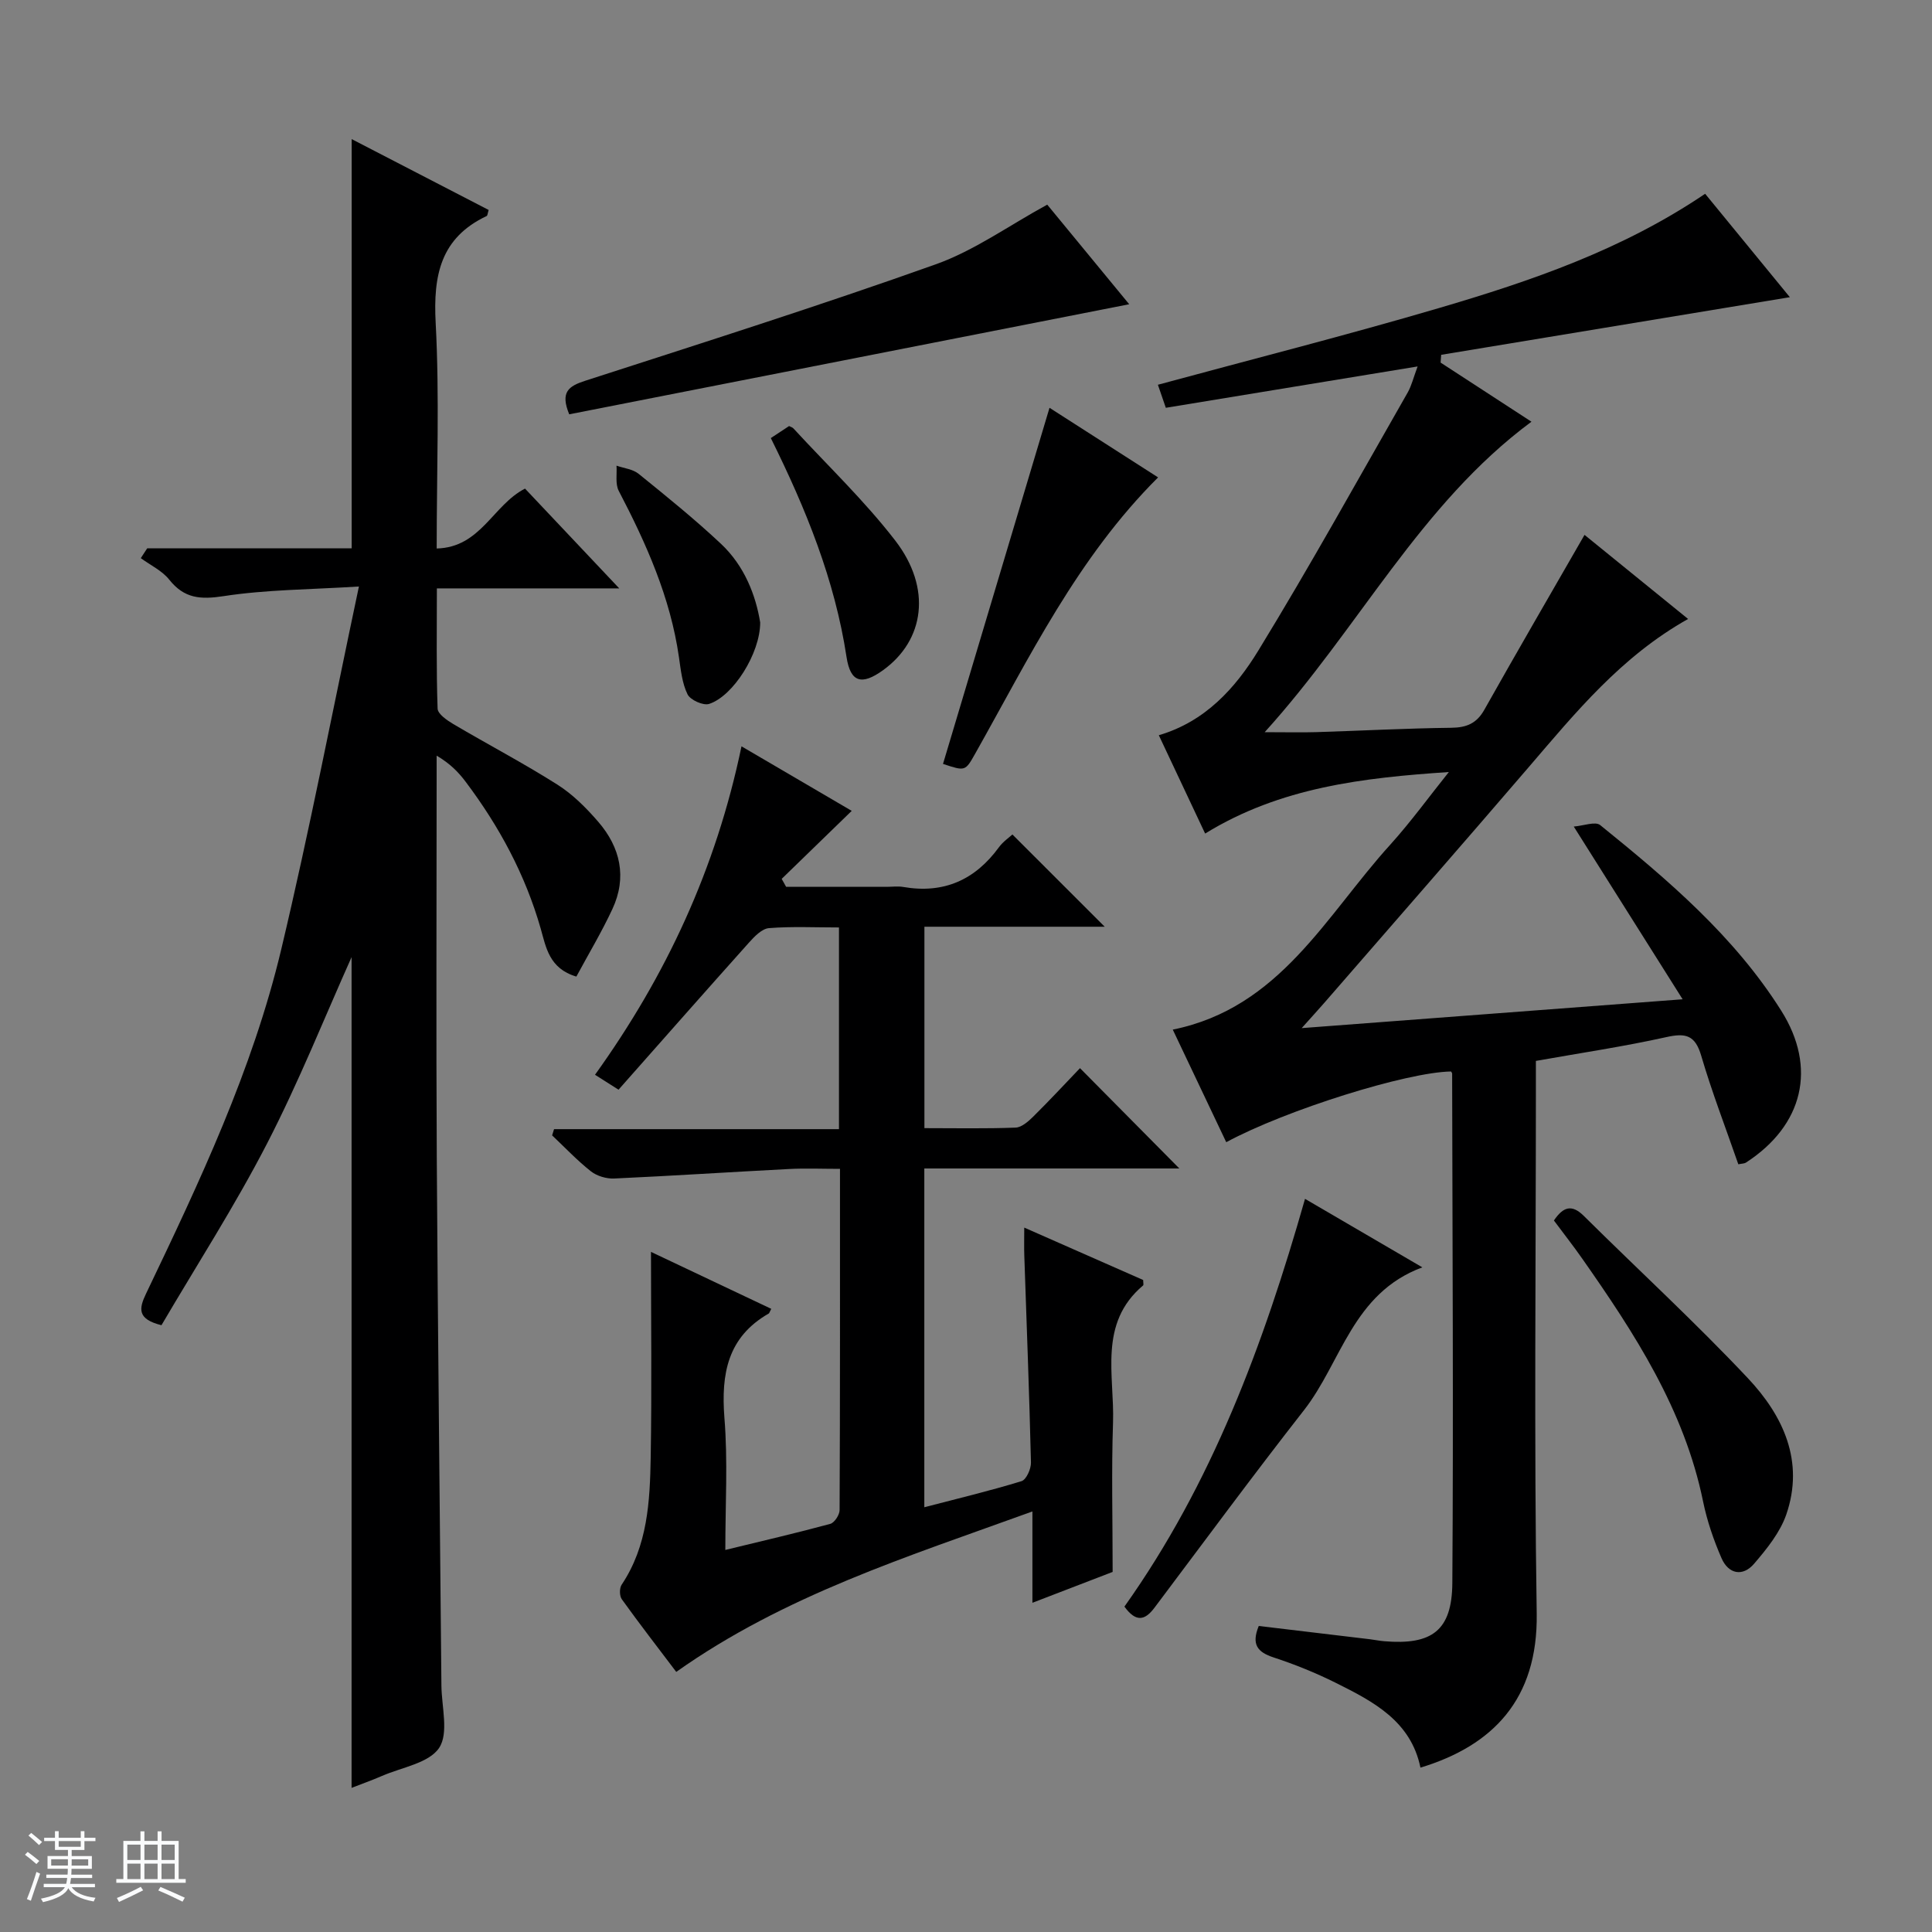 <svg enable-background="new 0 0 400 400" viewBox="0 0 400 400" xmlns="http://www.w3.org/2000/svg"><rect x="0" y="0" width="400" height="400" fill="#808080" stroke="none"/><path d="m5.17 384 .56-.58c.85.61 1.65 1.24 2.4 1.87l-.59.64c-.84-.73-1.63-1.38-2.37-1.93m1.22 9.53-.82-.34c.71-1.76 1.37-3.64 1.98-5.63.24.13.5.25.76.36-.6 1.67-1.24 3.54-1.92 5.61m-.5-13.5.57-.54c.56.44 1.31 1.06 2.26 1.87l-.64.64c-.68-.66-1.41-1.32-2.19-1.97m3.25.46h2.24v-1.36h.77v1.36h4.57v-1.36h.76v1.36h2.28v.69h-2.28v1.84h-2.64v1.26h4.18v2.64h-4.21c0 .45-.02.86-.05 1.21h4.32v.69h-4.38c-.04.34-.1.75-.19 1.22h5.15v.69h-4.82c.87 1.19 2.51 1.92 4.93 2.19-.17.31-.3.57-.37.76-2.77-.49-4.52-1.41-5.26-2.76-.56 1.26-2.3 2.23-5.24 2.9-.12-.24-.26-.48-.43-.72 2.73-.55 4.38-1.34 4.96-2.38h-4.38v-.69h4.65c.1-.38.17-.79.21-1.22h-4.32v-.69h4.4c.03-.34.05-.75.05-1.21h-4.2v-2.64h4.23v-1.26h-2.69v-1.84h-2.24zm1.46 4.46v1.29h3.45c.01-.4.02-.57.01-.53v-.32-.45h-3.46zm1.55-2.59h4.57v-1.19h-4.57zm6.11 2.59h-3.42v.77c-.01.19-.01.37-.02.53h3.44z" fill="#fafbfc"/><path d="m32.63 379.16h.82v1.98h3.54v7.89h1.46v.78h-14.37v-.78h1.46v-7.89h3.54v-1.98h.82v1.98h2.73zm-3.49 11.48.5.73c-1.61.82-3.28 1.63-5 2.41-.13-.27-.28-.55-.44-.82 1.75-.72 3.4-1.49 4.94-2.32m-2.78-5.55h2.73v-3.18h-2.73zm0 3.95h2.73v-3.2h-2.73zm3.54-3.95h2.73v-3.18h-2.73zm0 3.95h2.73v-3.2h-2.73zm7.89 4.68c-1.84-.92-3.51-1.7-5.02-2.32l.45-.73c1.89.8 3.57 1.55 5.04 2.23zm-1.62-11.81h-2.73v3.18h2.73zm-2.73 7.13h2.73v-3.2h-2.73v3.19z" fill="#fafbfc"/><g fill="#000001"><path d="m299.97 159.84c-17.7 1.19-34.86 3.13-50.46 12.74-3.18-6.76-6.32-13.42-9.59-20.36 9.6-2.81 15.84-9.74 20.6-17.52 10.74-17.55 20.71-35.58 30.93-53.44.8-1.41 1.18-3.06 2.05-5.39-17.79 2.92-34.88 5.73-52.13 8.56-.64-1.87-1.11-3.24-1.64-4.77 19.57-5.31 38.97-10.23 58.16-15.87 19.11-5.62 37.96-12.05 55.14-23.67 6.02 7.35 11.97 14.62 17.54 21.41-24.08 3.98-48.13 7.95-72.19 11.93-.04.54-.08 1.07-.12 1.61 6.21 4.04 12.42 8.08 18.81 12.24-23.06 17.08-35.67 42.69-55.23 64.28 4.58 0 7.64.08 10.69-.01 9.31-.29 18.62-.79 27.93-.9 3.19-.04 5.27-.9 6.87-3.76 6.74-11.98 13.65-23.87 20.73-36.18 6.66 5.4 13.91 11.29 21.44 17.41-13.85 7.77-23.3 19.38-33.04 30.73-13.99 16.29-28.13 32.46-42.21 48.67-1.26 1.45-2.56 2.86-4.75 5.31 26.66-2.02 51.9-3.93 78.87-5.97-7.71-12.23-14.82-23.51-22.54-35.76 2.02-.16 4.47-1.12 5.48-.3 14 11.32 27.74 22.98 37.48 38.43 7.44 11.8 4.56 23.73-7.29 31.43-.37.24-.91.22-1.6.36-2.61-7.54-5.47-14.93-7.69-22.5-1.26-4.28-3.24-4.72-7.25-3.82-8.72 1.94-17.58 3.25-26.97 4.92v5.93c0 36.16-.39 72.33.17 108.48.27 17.83-9.16 27.39-24.07 31.91-1.98-9.63-9.73-13.67-17.5-17.54-4.15-2.07-8.49-3.83-12.89-5.27-3.32-1.09-4.67-2.65-3.09-6.52 7.63.91 15.33 1.83 23.03 2.75.99.12 1.97.33 2.97.41 9.84.82 14.01-2.19 14.08-12.06.24-35.15.02-70.31-.04-105.46 0-.15-.15-.29-.22-.44-9.09.12-34.15 7.94-46.55 14.64-3.62-7.63-7.24-15.23-11.07-23.31 22.21-4.49 31.71-23.63 45.04-38.3 4.3-4.77 8.09-10.01 12.12-15.03z"/><path d="m30.48 113.52h42.33c0-28.4 0-56.38 0-84.72 9.41 4.87 18.91 9.78 28.36 14.67-.21.68-.22 1.16-.42 1.26-9.55 4.51-11.07 12.28-10.55 22.09.81 15.26.21 30.6.21 46.74 9.13-.22 11.65-9.01 18.29-12.4 6.1 6.46 12.41 13.14 19.51 20.66-13.1 0-25.13 0-37.76 0 0 8.65-.13 16.78.15 24.89.04 1.12 1.95 2.42 3.25 3.2 7.15 4.22 14.53 8.09 21.54 12.53 3.18 2.01 5.98 4.82 8.46 7.69 4.6 5.32 6 11.51 2.94 18.08-2.22 4.77-4.94 9.3-7.46 13.98-5.65-1.66-6.29-6.11-7.38-9.92-3.2-11.2-8.61-21.21-15.57-30.45-1.48-1.97-3.21-3.74-5.98-5.37v4.62c0 26.16-.12 52.32.03 78.48.21 36.47.64 72.94.96 109.41.04 4.41 1.56 9.88-.48 12.93-2.12 3.16-7.72 4.01-11.83 5.8-2.09.91-4.25 1.67-6.29 2.47 0-57.92 0-115.52 0-172-5.48 12.22-10.86 25.72-17.49 38.58-6.68 12.95-14.61 25.25-21.87 37.63-5.07-1.26-4.67-3.44-3.2-6.52 11.05-23.09 22.04-46.29 28-71.3 5.83-24.49 10.59-49.23 16.08-75.12-10.22.64-19.21.64-27.98 1.99-4.82.74-8.18.51-11.3-3.42-1.48-1.86-3.89-2.98-5.88-4.44.44-.68.89-1.36 1.33-2.04z"/><path d="m150.17 320.9c7.67-1.87 14.73-3.5 21.73-5.4.87-.24 1.93-1.87 1.93-2.86.11-23.3.08-46.61.08-70.64-3.7 0-7.13-.15-10.55.03-12.07.62-24.14 1.42-36.22 1.97-1.6.07-3.57-.52-4.81-1.5-2.85-2.25-5.37-4.93-8.02-7.43.13-.43.27-.86.4-1.29h58.99c0-14.3 0-27.73 0-41.76-4.96 0-9.75-.24-14.5.14-1.46.12-3 1.73-4.13 2.99-8.98 10.03-17.88 20.14-27.01 30.46-1.98-1.26-3.3-2.09-4.87-3.09 14.73-20.52 25.04-42.64 30.33-68 8.05 4.71 15.68 9.18 22.82 13.36-4.84 4.7-9.67 9.39-14.5 14.08.31.55.61 1.1.92 1.65h20.78c1.17 0 2.36-.17 3.49.03 8.36 1.44 14.84-1.45 19.79-8.23.86-1.17 2.14-2.04 2.79-2.64 6.45 6.45 12.73 12.72 19.11 19.1-12.17 0-24.56 0-37.33 0v41.7c6.31 0 12.61.13 18.88-.11 1.25-.05 2.64-1.28 3.65-2.28 3.43-3.39 6.71-6.93 9.68-10.03 7.13 7.2 13.93 14.06 20.57 20.77-16.99 0-34.72 0-52.8 0v70.14c6.81-1.78 13.53-3.38 20.12-5.4.99-.3 1.99-2.54 1.96-3.86-.34-14.29-.9-28.58-1.38-42.87-.06-1.65-.01-3.3-.01-5.77 8.51 3.75 16.61 7.32 24.62 10.85 0 .56.13 1.01-.02 1.13-9.32 7.87-5.89 18.61-6.22 28.39-.34 9.93-.08 19.89-.08 30.92-4.22 1.62-10.02 3.86-16.61 6.39 0-6.4 0-12.11 0-18.91-25.9 9.39-51.33 17.35-73.74 33.22-3.74-4.95-7.6-9.93-11.27-15.04-.5-.69-.51-2.31-.03-3.02 5.38-8.04 5.85-17.22 6.01-26.35.24-14.11.06-28.23.06-42.55 7.75 3.67 16.32 7.73 24.9 11.79-.36.69-.4.9-.52.97-8.53 4.88-9.88 12.49-9.18 21.57.73 8.88.19 17.88.19 27.38z"/><path d="m216.82 42.37c5.39 6.54 11.24 13.66 16.97 20.62-38.84 7.64-77.41 15.22-115.94 22.79-1.9-4.63-.12-5.84 3.32-6.95 24.25-7.84 48.55-15.55 72.55-24.1 7.99-2.84 15.14-8.02 23.1-12.36z"/><path d="m232.8 332.63c18.11-25.48 28.77-54.18 37.39-84.42 8.05 4.7 15.71 9.17 24.29 14.18-14.47 5.36-16.74 19.65-24.51 29.58-10.54 13.47-20.69 27.25-30.97 40.92-1.93 2.56-3.78 3.08-6.2-.26z"/><path d="m321.72 252.69c1.95-2.88 3.72-3.39 6.18-.96 11.32 11.22 23.07 22.02 33.98 33.61 7.3 7.75 11.75 17.21 7.95 28.23-1.29 3.72-4.02 7.1-6.65 10.17-2.36 2.76-5.32 2.17-6.76-1.14-1.63-3.75-2.99-7.71-3.81-11.71-3.89-19.05-14.19-34.85-25.08-50.38-1.81-2.59-3.76-5.06-5.81-7.82z"/><path d="m217.29 84.43c7.16 4.59 14.68 9.41 22.48 14.41-16.7 16.64-26.67 37.32-37.87 57.2-2.06 3.65-2.04 3.65-6.66 2.12 7.32-24.49 14.65-48.99 22.05-73.73z"/><path d="m157.39 128.87c.01 6.4-5.6 15.27-10.58 16.87-1.21.39-3.88-.81-4.46-1.98-1.13-2.3-1.4-5.08-1.78-7.69-1.77-12.36-6.76-23.52-12.47-34.45-.74-1.43-.34-3.46-.46-5.21 1.54.54 3.38.72 4.58 1.69 5.81 4.7 11.64 9.41 17.08 14.52 4.87 4.59 7.18 10.67 8.09 16.25z"/><path d="m159.59 90.7c1.59-1.05 2.68-1.77 3.78-2.49.32.17.68.25.89.48 7.09 7.7 14.73 14.98 21.1 23.24 7.59 9.84 6.08 20.62-2.54 26.83-4.37 3.15-6.74 2.58-7.55-2.71-2.43-15.98-8.4-30.67-15.68-45.35z"/></g></svg>